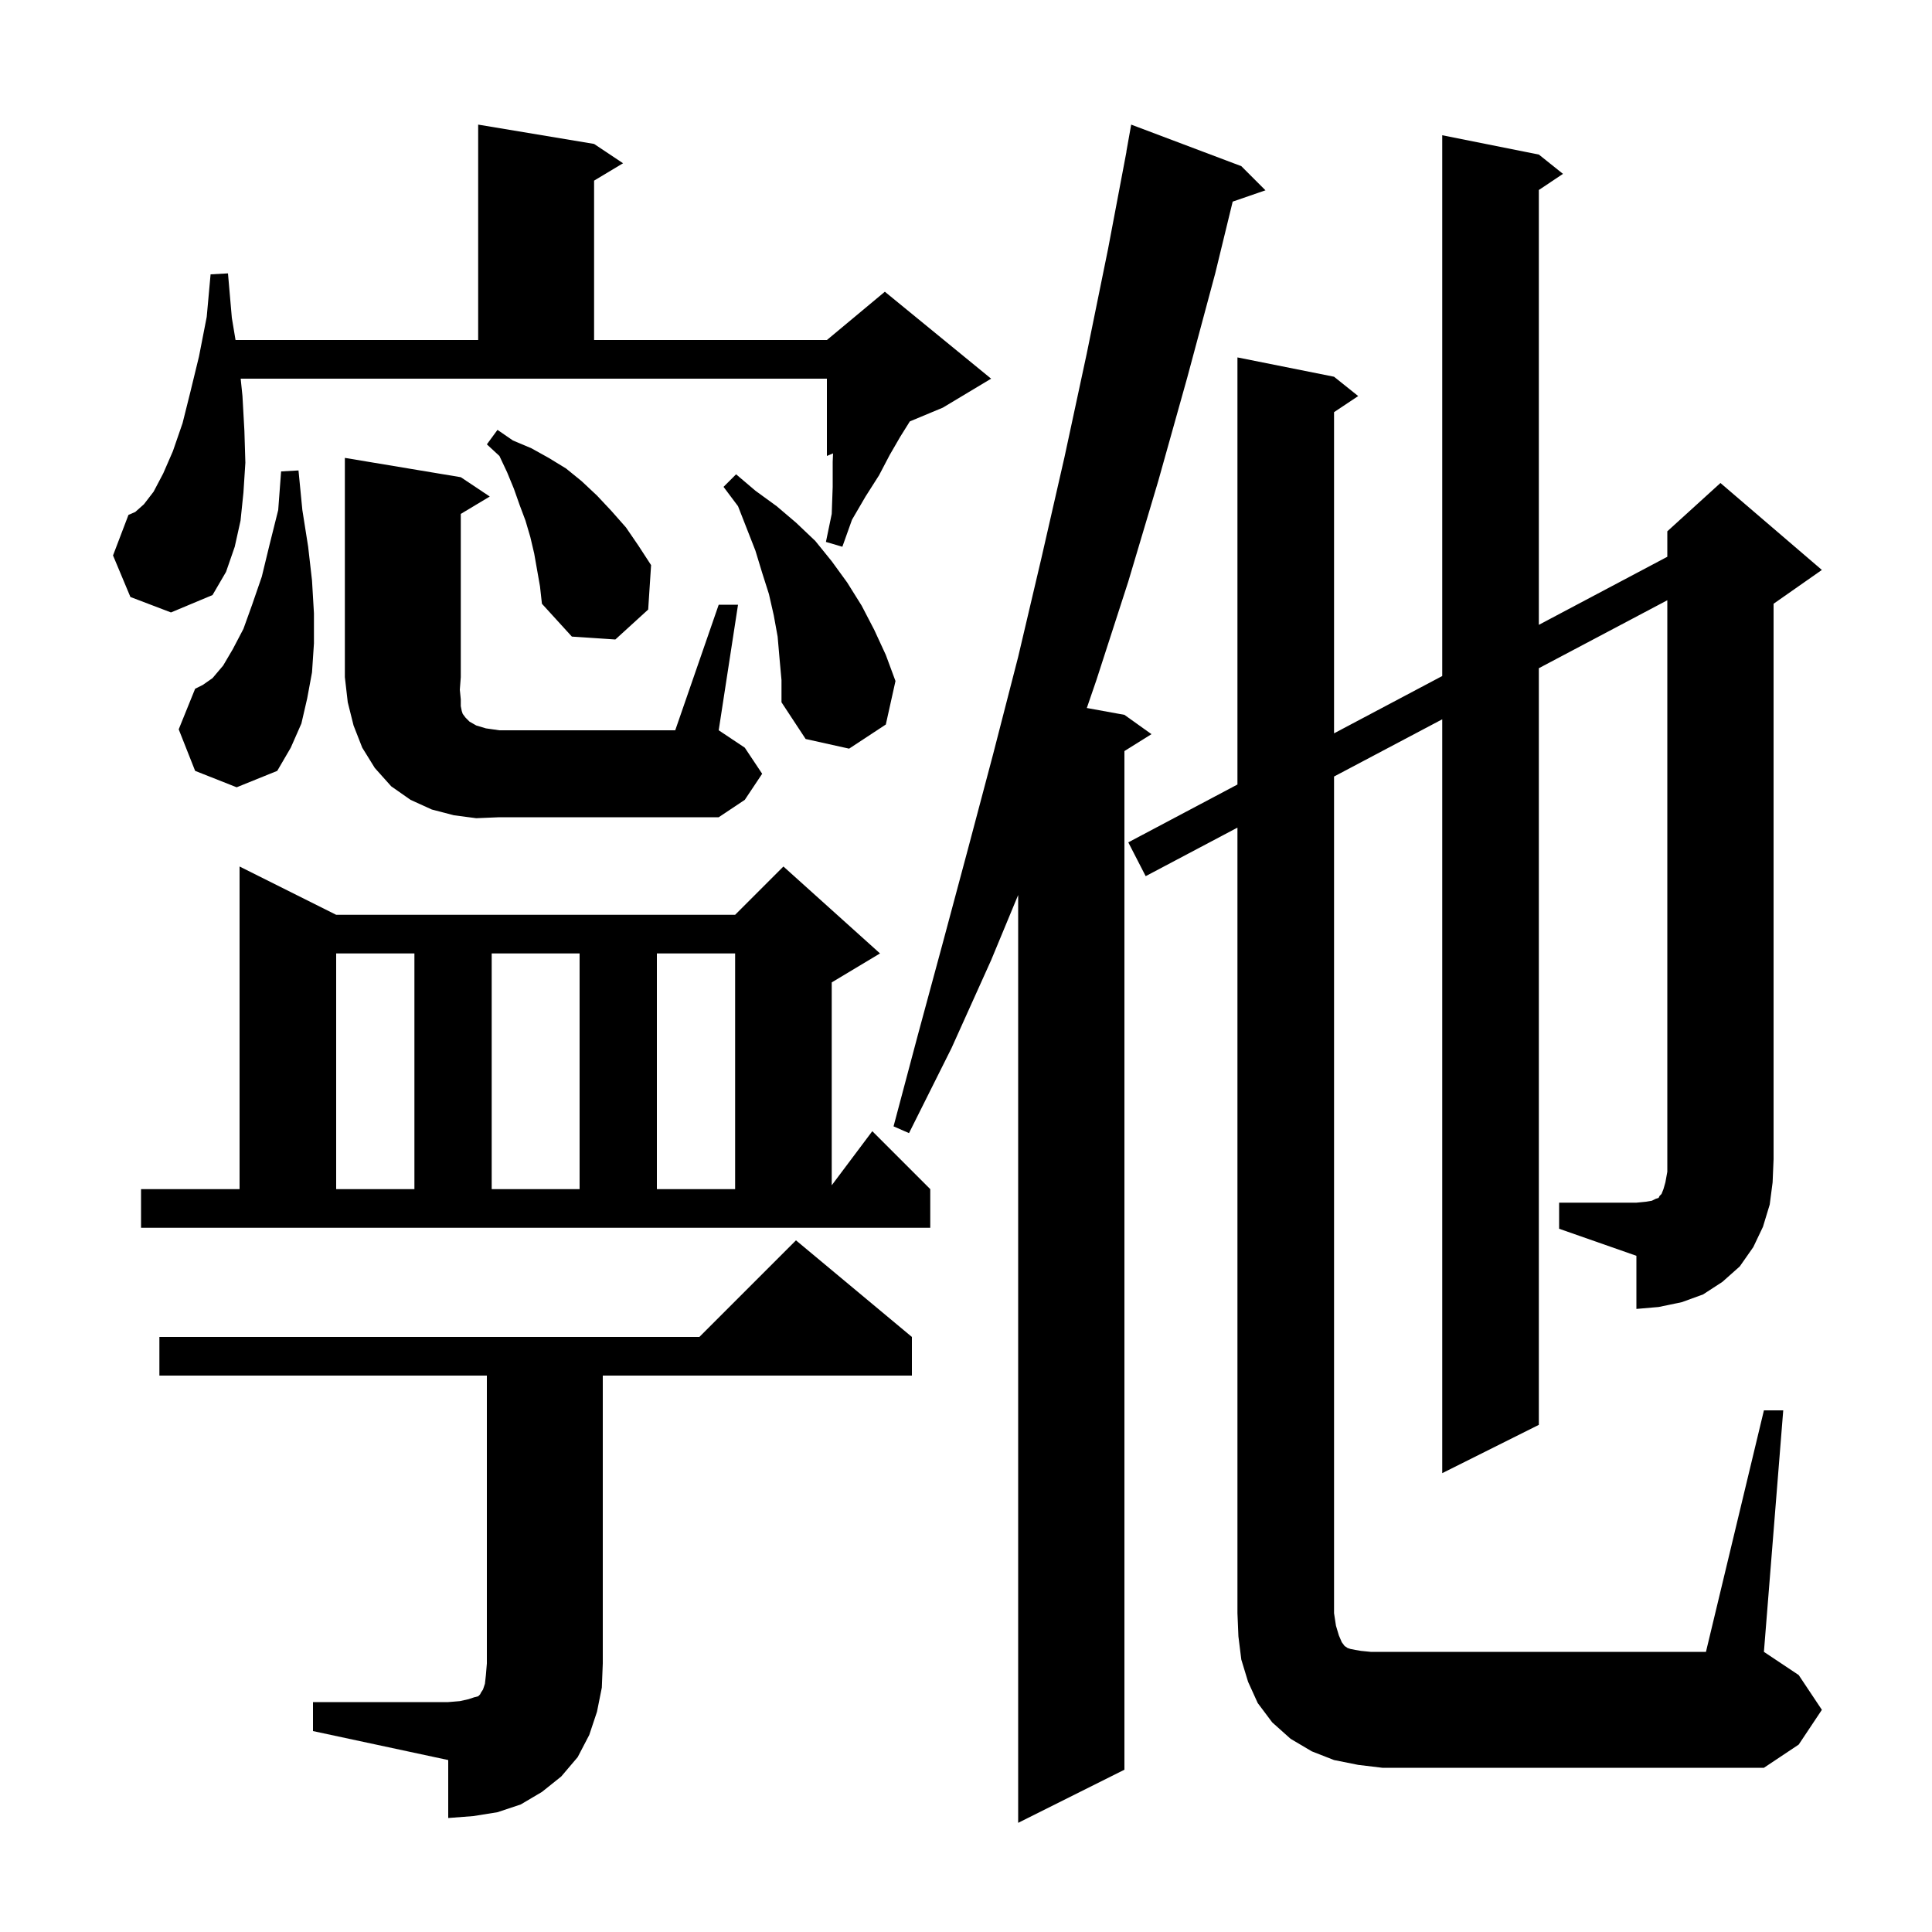 <svg xmlns="http://www.w3.org/2000/svg" xmlns:xlink="http://www.w3.org/1999/xlink" version="1.1" baseProfile="full" viewBox="0 0 200 200" width="200" height="200"><g fill="currentColor"><path d="M 128.5 17.2 L 131.0 19.7 L 127.607 20.872 L 125.8 28.3 L 122.9 39.1 L 119.9 49.8 L 116.8 60.2 L 113.5 70.4 L 112.507 73.292 L 116.4 74.0 L 119.2 76.0 L 116.4 77.75 L 116.4 183.2 L 105.4 188.7 L 105.4 92.651 L 102.6 99.4 L 98.5 108.5 L 94.1 117.3 L 92.5 116.6 L 95.0 107.2 L 97.6 97.6 L 100.2 87.9 L 102.8 78.1 L 105.4 68.0 L 107.8 57.8 L 110.2 47.3 L 112.5 36.6 L 114.7 25.8 L 116.611 15.701 L 116.6 15.7 L 117.1 12.9 Z M 32.4 176.2 L 46.4 176.2 L 47.6 176.1 L 48.5 175.9 L 49.1 175.7 L 49.5 175.6 L 49.7 175.4 L 49.8 175.2 L 50.0 174.9 L 50.2 174.3 L 50.3 173.4 L 50.4 172.2 L 50.4 142.4 L 16.5 142.4 L 16.5 138.4 L 72.4 138.4 L 82.4 128.4 L 94.4 138.4 L 94.4 142.4 L 62.4 142.4 L 62.4 172.2 L 62.3 174.7 L 61.8 177.2 L 61.0 179.6 L 59.8 181.9 L 58.1 183.9 L 56.1 185.5 L 53.9 186.8 L 51.5 187.6 L 49.0 188.0 L 46.4 188.2 L 46.4 182.2 L 32.4 179.2 Z M 161.4 124.5 L 169.4 124.5 L 170.4 124.4 L 171.0 124.3 L 171.4 124.1 L 171.7 124.0 L 171.8 123.8 L 172.0 123.6 L 172.2 123.1 L 172.4 122.4 L 172.6 121.3 L 172.6 62.138 L 159.3 69.173 L 159.3 147.5 L 149.3 152.5 L 149.3 74.462 L 138.1 80.386 L 138.1 167.0 L 138.3 168.3 L 138.6 169.3 L 138.9 170.0 L 139.2 170.4 L 139.5 170.6 L 139.8 170.7 L 140.3 170.8 L 140.9 170.9 L 141.9 171.0 L 176.6 171.0 L 182.6 146.0 L 184.6 146.0 L 182.6 171.0 L 186.2 173.4 L 188.6 177.0 L 186.2 180.6 L 182.6 183.0 L 143.1 183.0 L 140.6 182.7 L 138.1 182.2 L 135.8 181.3 L 133.6 180.0 L 131.7 178.3 L 130.2 176.3 L 129.2 174.1 L 128.5 171.8 L 128.2 169.4 L 128.1 167.0 L 128.1 85.675 L 118.6 90.7 L 116.8 87.2 L 128.1 81.213 L 128.1 37.0 L 138.1 39.0 L 140.6 41.0 L 138.1 42.667 L 138.1 75.915 L 149.3 69.981 L 149.3 14.0 L 159.3 16.0 L 161.8 18.0 L 159.3 19.667 L 159.3 64.683 L 172.6 57.637 L 172.6 55.0 L 178.1 50.0 L 188.6 59.0 L 183.6 62.5 L 183.6 120.0 L 183.5 122.4 L 183.2 124.7 L 182.5 127.0 L 181.5 129.1 L 180.1 131.1 L 178.3 132.7 L 176.3 134.0 L 174.1 134.8 L 171.7 135.3 L 169.4 135.5 L 169.4 130.0 L 161.4 127.2 Z M 14.6 123.1 L 24.8 123.1 L 24.8 89.7 L 34.8 94.7 L 76.1 94.7 L 81.1 89.7 L 91.1 98.7 L 86.1 101.7 L 86.1 122.7 L 90.3 117.1 L 96.3 123.1 L 96.3 127.1 L 14.6 127.1 Z M 34.8 98.7 L 34.8 123.1 L 42.9 123.1 L 42.9 98.7 Z M 50.9 98.7 L 50.9 123.1 L 60.0 123.1 L 60.0 98.7 Z M 68.0 98.7 L 68.0 123.1 L 76.1 123.1 L 76.1 98.7 Z M 49.3 84.7 L 47.0 84.4 L 44.7 83.8 L 42.5 82.8 L 40.5 81.4 L 38.8 79.5 L 37.5 77.4 L 36.6 75.1 L 36.0 72.7 L 35.7 70.1 L 35.7 47.4 L 47.7 49.4 L 50.7 51.4 L 47.7 53.2 L 47.7 70.1 L 47.6 71.4 L 47.7 72.4 L 47.7 73.1 L 47.8 73.6 L 47.9 73.9 L 48.2 74.3 L 48.6 74.7 L 49.3 75.1 L 50.3 75.4 L 51.7 75.6 L 69.9 75.6 L 74.4 62.6 L 76.4 62.6 L 74.4 75.6 L 77.1 77.4 L 78.9 80.1 L 77.1 82.8 L 74.4 84.6 L 51.7 84.6 Z M 20.2 79.8 L 18.5 75.5 L 20.2 71.3 L 21.0 70.9 L 22.0 70.2 L 23.1 68.9 L 24.1 67.2 L 25.2 65.1 L 26.1 62.6 L 27.1 59.7 L 27.9 56.4 L 28.8 52.8 L 29.1 48.8 L 30.9 48.7 L 31.3 52.8 L 31.9 56.6 L 32.3 60.1 L 32.5 63.5 L 32.5 66.6 L 32.3 69.6 L 31.8 72.3 L 31.2 74.9 L 30.1 77.4 L 28.7 79.8 L 24.5 81.5 Z M 80.7 68.2 L 80.5 65.9 L 80.1 63.7 L 79.6 61.5 L 78.9 59.3 L 78.2 57.0 L 76.4 52.4 L 74.9 50.4 L 76.2 49.1 L 78.2 50.8 L 80.4 52.4 L 82.4 54.1 L 84.4 56.0 L 86.1 58.1 L 87.7 60.3 L 89.2 62.7 L 90.5 65.2 L 91.7 67.8 L 92.7 70.5 L 91.7 75.0 L 87.9 77.5 L 83.4 76.5 L 80.9 72.7 L 80.9 70.4 Z M 55.3 57.3 L 54.9 55.6 L 54.4 53.9 L 53.8 52.3 L 53.2 50.6 L 52.5 48.9 L 51.7 47.2 L 50.4 46.0 L 51.5 44.5 L 53.1 45.6 L 55.0 46.4 L 56.8 47.4 L 58.6 48.5 L 60.2 49.8 L 61.8 51.3 L 63.3 52.9 L 64.8 54.6 L 66.1 56.5 L 67.4 58.5 L 67.1 63.1 L 63.7 66.2 L 59.2 65.9 L 56.1 62.5 L 55.9 60.7 Z M 13.5 61.8 L 11.7 57.5 L 13.3 53.3 L 14.0 53.0 L 14.9 52.2 L 15.9 50.9 L 16.9 49.0 L 17.9 46.7 L 18.9 43.8 L 19.7 40.6 L 20.6 36.9 L 21.4 32.8 L 21.8 28.4 L 23.6 28.3 L 24.0 32.9 L 24.383 35.2 L 49.5 35.2 L 49.5 12.9 L 61.5 14.9 L 64.5 16.9 L 61.5 18.7 L 61.5 35.2 L 85.6 35.2 L 91.6 30.2 L 102.6 39.2 L 97.6 42.2 L 94.186 43.623 L 93.2 45.2 L 92.1 47.1 L 91.0 49.2 L 89.6 51.4 L 88.2 53.8 L 87.2 56.6 L 85.5 56.1 L 86.1 53.2 L 86.2 50.4 L 86.2 47.8 L 86.238 46.934 L 85.6 47.2 L 85.6 39.2 L 24.915 39.2 L 25.1 41.0 L 25.3 44.6 L 25.4 47.9 L 25.2 51.0 L 24.9 53.9 L 24.3 56.6 L 23.4 59.2 L 22.0 61.6 L 17.7 63.4 Z "/></g></svg>